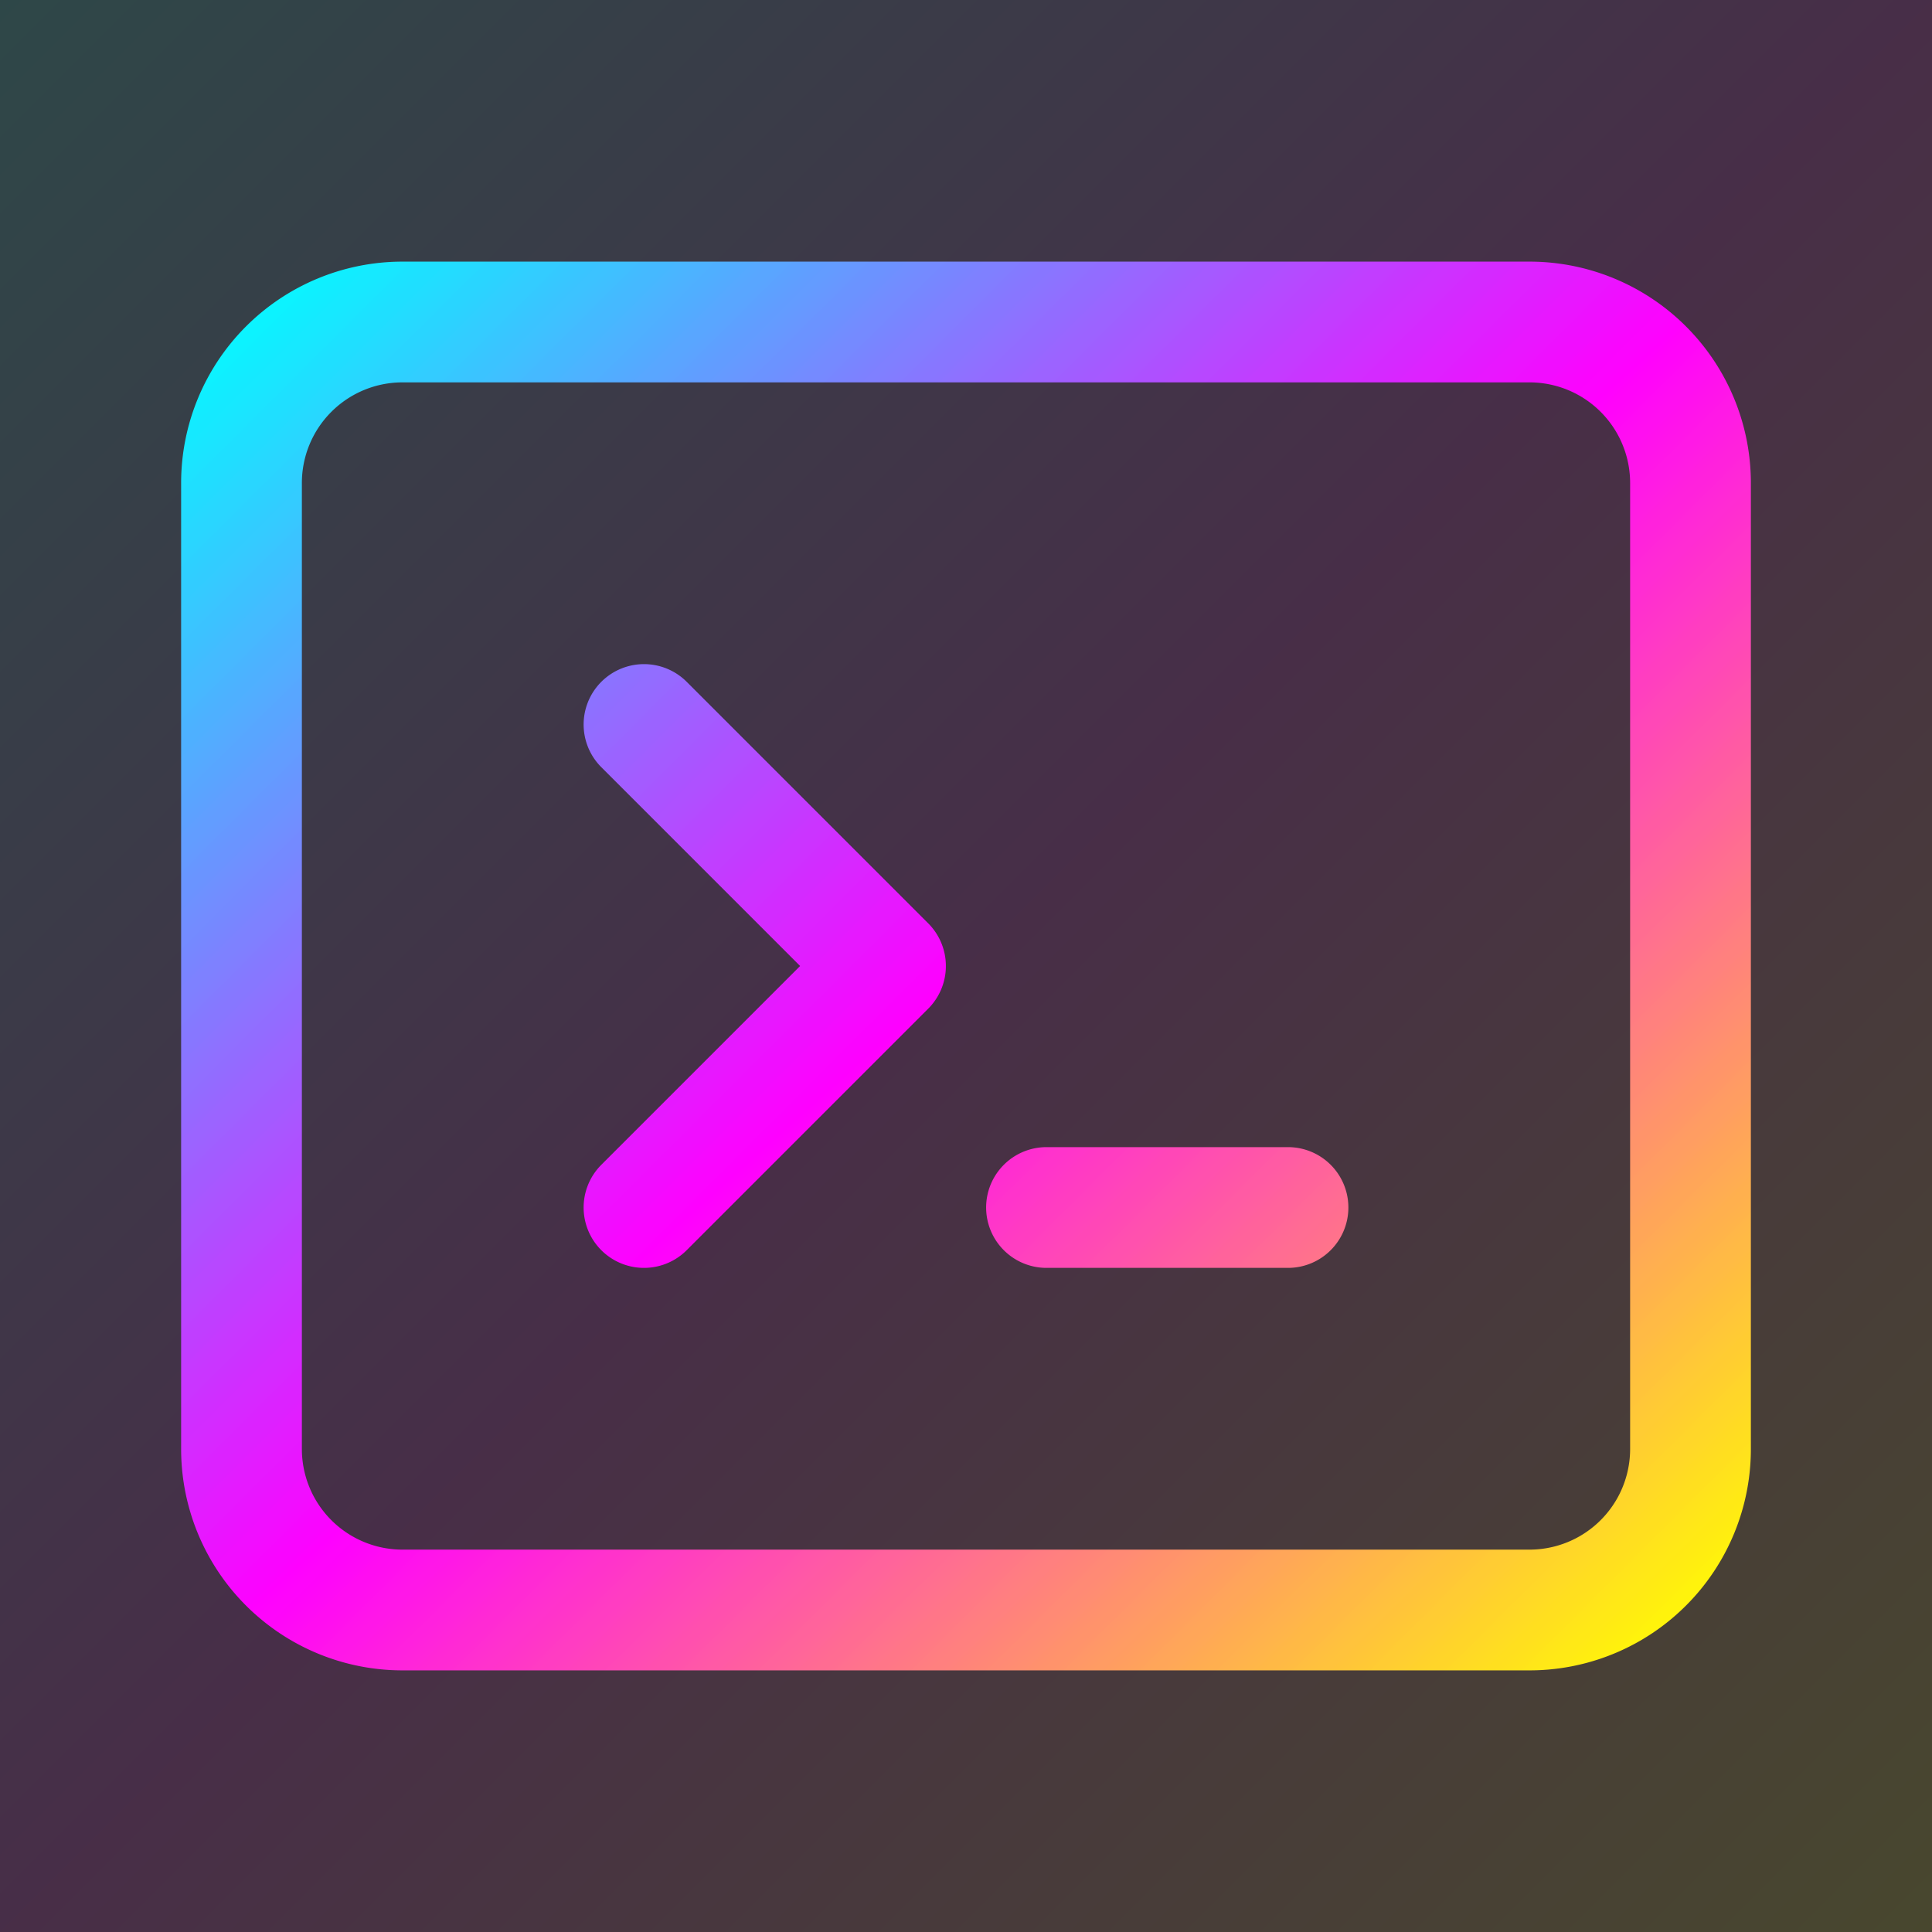<?xml version="1.0" encoding="UTF-8"?>
<svg width="24px" height="24px" viewBox="0 0 24 24" stroke-width="1.5" fill="none" xmlns="http://www.w3.org/2000/svg">
  <rect x="0" y="0" width="24" height="24" fill="#333333" stroke="none"/>
  <defs>
    <linearGradient id="neonGradient" x1="0%" y1="0%" x2="100%" y2="100%">
      <stop offset="0%" style="stop-color:#00ffff;stop-opacity:1" />
      <stop offset="50%" style="stop-color:#ff00ff;stop-opacity:1" />
      <stop offset="100%" style="stop-color:#ffff00;stop-opacity:1" />
    </linearGradient>
  </defs>
  <path stroke="url(#neonGradient)" stroke-linecap="round" stroke-linejoin="round" d="M8 9l3 3-3 3m5 0h3M5 20h14a2 2 0 002-2V6a2 2 0 00-2-2H5a2 2 0 00-2 2v12a2 2 0 002 2z" />
  <rect x="0" y="0" width="24" height="24" stroke="none" fill="url(#neonGradient)" opacity="0.1" />
</svg>
